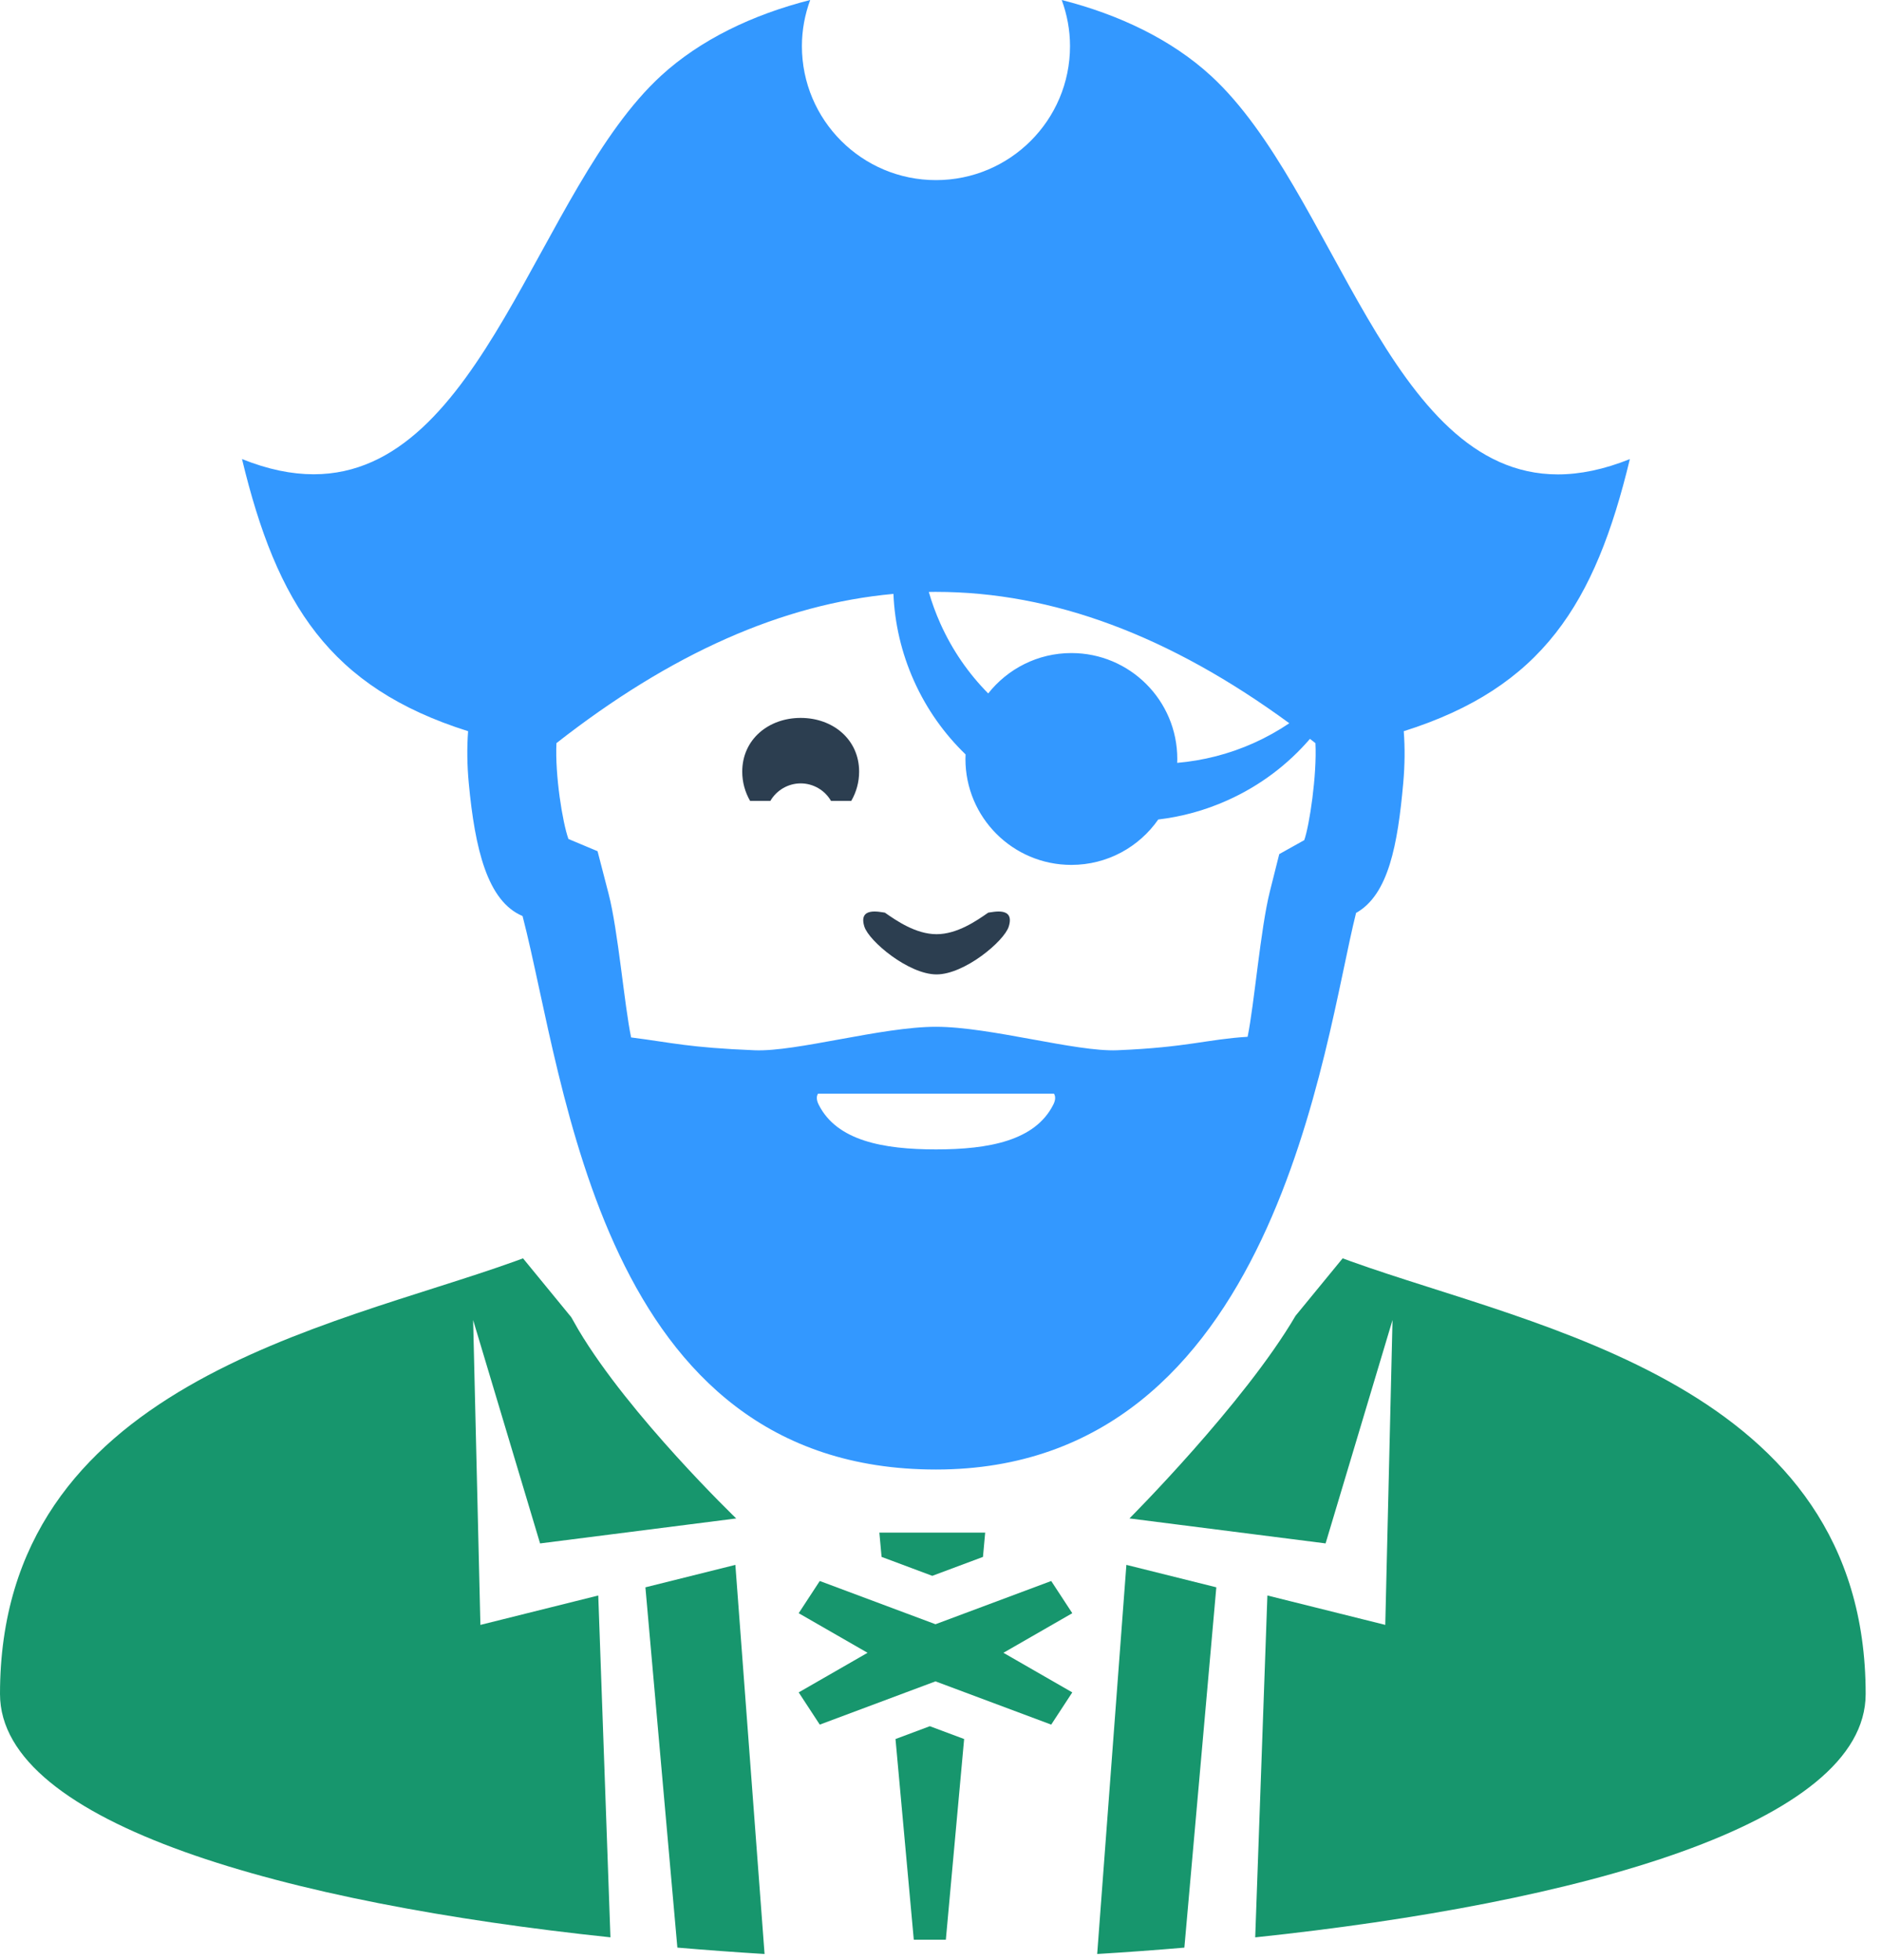 <svg width="96" height="100" viewBox="0 0 96 100" xmlns="http://www.w3.org/2000/svg" xmlns:sketch="http://www.bohemiancoding.com/sketch/ns"><title>Memberships</title><desc>Created with Sketch.</desc><g sketch:type="MSLayerGroup" fill="none"><path d="M40.842 36.626c-1.644 0-2.981 1.099-2.981 2.743 0 .522.138 1.038.402 1.492h1.032c.32-.552.914-.895 1.548-.895.635 0 1.228.343 1.547.895h1.032c.263-.454.402-.97.402-1.492 0-1.644-1.337-2.743-2.981-2.743" fill="#2C3E50" sketch:type="MSShapeGroup"/><path d="M50.41 46.56c-.592.412-1.58 1.1-2.637 1.1s-2.046-.689-2.637-1.1c-.239-.025-1.367-.319-1.046.71.233.747 2.258 2.442 3.683 2.442 1.424 0 3.45-1.695 3.683-2.442.321-1.029-.807-.735-1.045-.71" fill="#2C3E50" sketch:type="MSShapeGroup"/><path d="M45.679 88.72l.933 10.24h1.635l.933-10.24-1.75-.654-1.75.654" fill="#17966D" sketch:type="MSShapeGroup"/><path d="M44.856 78.189l.113 1.239 2.586.967 2.586-.966.113-1.24h-5.398" fill="#17966D" sketch:type="MSShapeGroup"/><path d="M41.816 87.985l5.903-2.207 5.903 2.207 1.075-1.644-3.513-2.02 3.513-2.02-1.075-1.643-5.903 2.206-5.903-2.206-1.075 1.643 3.513 2.02-3.513 2.02 1.075 1.644" fill="#17966D" sketch:type="MSShapeGroup"/><path d="M32.922 80.98l1.63 18.381c1.478.126 2.964.235 4.448.326l-1.489-19.851-4.589 1.145" fill="#17966D" sketch:type="MSShapeGroup"/><path d="M30.517 81.398l-6.012 1.5-.371-15.554 3.415 11.397 10.005-1.274s-5.443-5.238-8.05-9.626l-.363-.639-2.462-3.005-.43.157c-9.445 3.397-26.249 6.266-26.249 22.068 0 6.642 14.663 10.675 31.138 12.415l-.621-17.439" fill="#17966D" sketch:type="MSShapeGroup"/><path d="M62.044 80.98l-4.588-1.145-1.489 19.852c1.484-.09 2.969-.198 4.447-.325l1.63-18.382" fill="#17966D" sketch:type="MSShapeGroup"/><path d="M68.918 64.354l-.43-.157-2.402 2.93c-2.629 4.49-8.473 10.339-8.473 10.339l10.005 1.274 3.414-11.397-.37 15.554-6.013-1.5-.621 17.442c16.477-1.738 31.139-5.77 31.139-12.417 0-15.802-16.804-18.671-26.249-22.068" fill="#17966D" sketch:type="MSShapeGroup"/><path d="M83.14 23.421c-1.337.537-2.556.781-3.674.781-8.644 0-11.372-14.528-17.699-20.337-2-1.837-4.67-3.119-7.609-3.865.269.734.423 1.524.423 2.351 0 3.777-3.062 6.838-6.838 6.838-3.777 0-6.838-3.062-6.838-6.838 0-.828.154-1.617.423-2.351-2.939.746-5.609 2.028-7.609 3.865-6.292 5.777-9.079 20.331-17.719 20.331-1.114 0-2.325-.242-3.655-.776 1.777 7.391 4.472 11.656 11.533 13.884-.063.835-.053 1.732.035 2.66.313 3.323.941 6.013 2.743 6.77 2.206 8.507 3.962 28.237 21.086 28.237 17.356 0 19.772-21.799 21.43-28.396 1.659-.926 2.126-3.496 2.407-6.629.082-.922.09-1.812.026-2.642 7.061-2.228 9.757-6.493 11.534-13.884zm-35.397 6.775c5.963 0 11.925 2.235 18.024 6.702-.566.381-1.171.72-1.814 1.009-1.272.57-2.591.898-3.905 1.012l.005-.2c0-2.984-2.419-5.402-5.402-5.402-1.721 0-3.253.807-4.243 2.06-.994-1.004-1.829-2.199-2.44-3.564-.238-.531-.434-1.07-.59-1.613l.366-.005zm5.982 26.165c-.925 1.835-3.282 2.278-5.981 2.278-2.7 0-5.056-.443-5.981-2.278-.115-.228-.128-.42-.036-.567h12.035c.091.148.079.339-.036.567zm12.806-13.5l-1.277.713-.477 1.898c-.481 1.913-.797 5.772-1.137 7.422-2.078.127-3.053.54-6.652.687-2.125.087-6.477-1.197-9.246-1.197-2.77 0-7.122 1.284-9.247 1.198-3.398-.138-4.221-.39-6.302-.655-.343-1.626-.663-5.455-1.149-7.329l-.563-2.172-1.485-.623c-.305-.848-.69-3.263-.612-4.891 5.824-4.56 11.514-7.098 17.19-7.613.061 1.491.402 2.995 1.049 4.44.65 1.451 1.553 2.708 2.63 3.749l-.006.235c0 2.984 2.419 5.402 5.402 5.402 1.837 0 3.457-.916 4.433-2.316 1.189-.141 2.377-.461 3.526-.977 1.673-.749 3.091-1.834 4.212-3.137l.279.217c.084 1.624-.306 4.208-.57 4.951z" fill="#3398FF" sketch:type="MSShapeGroup"/></g></svg>